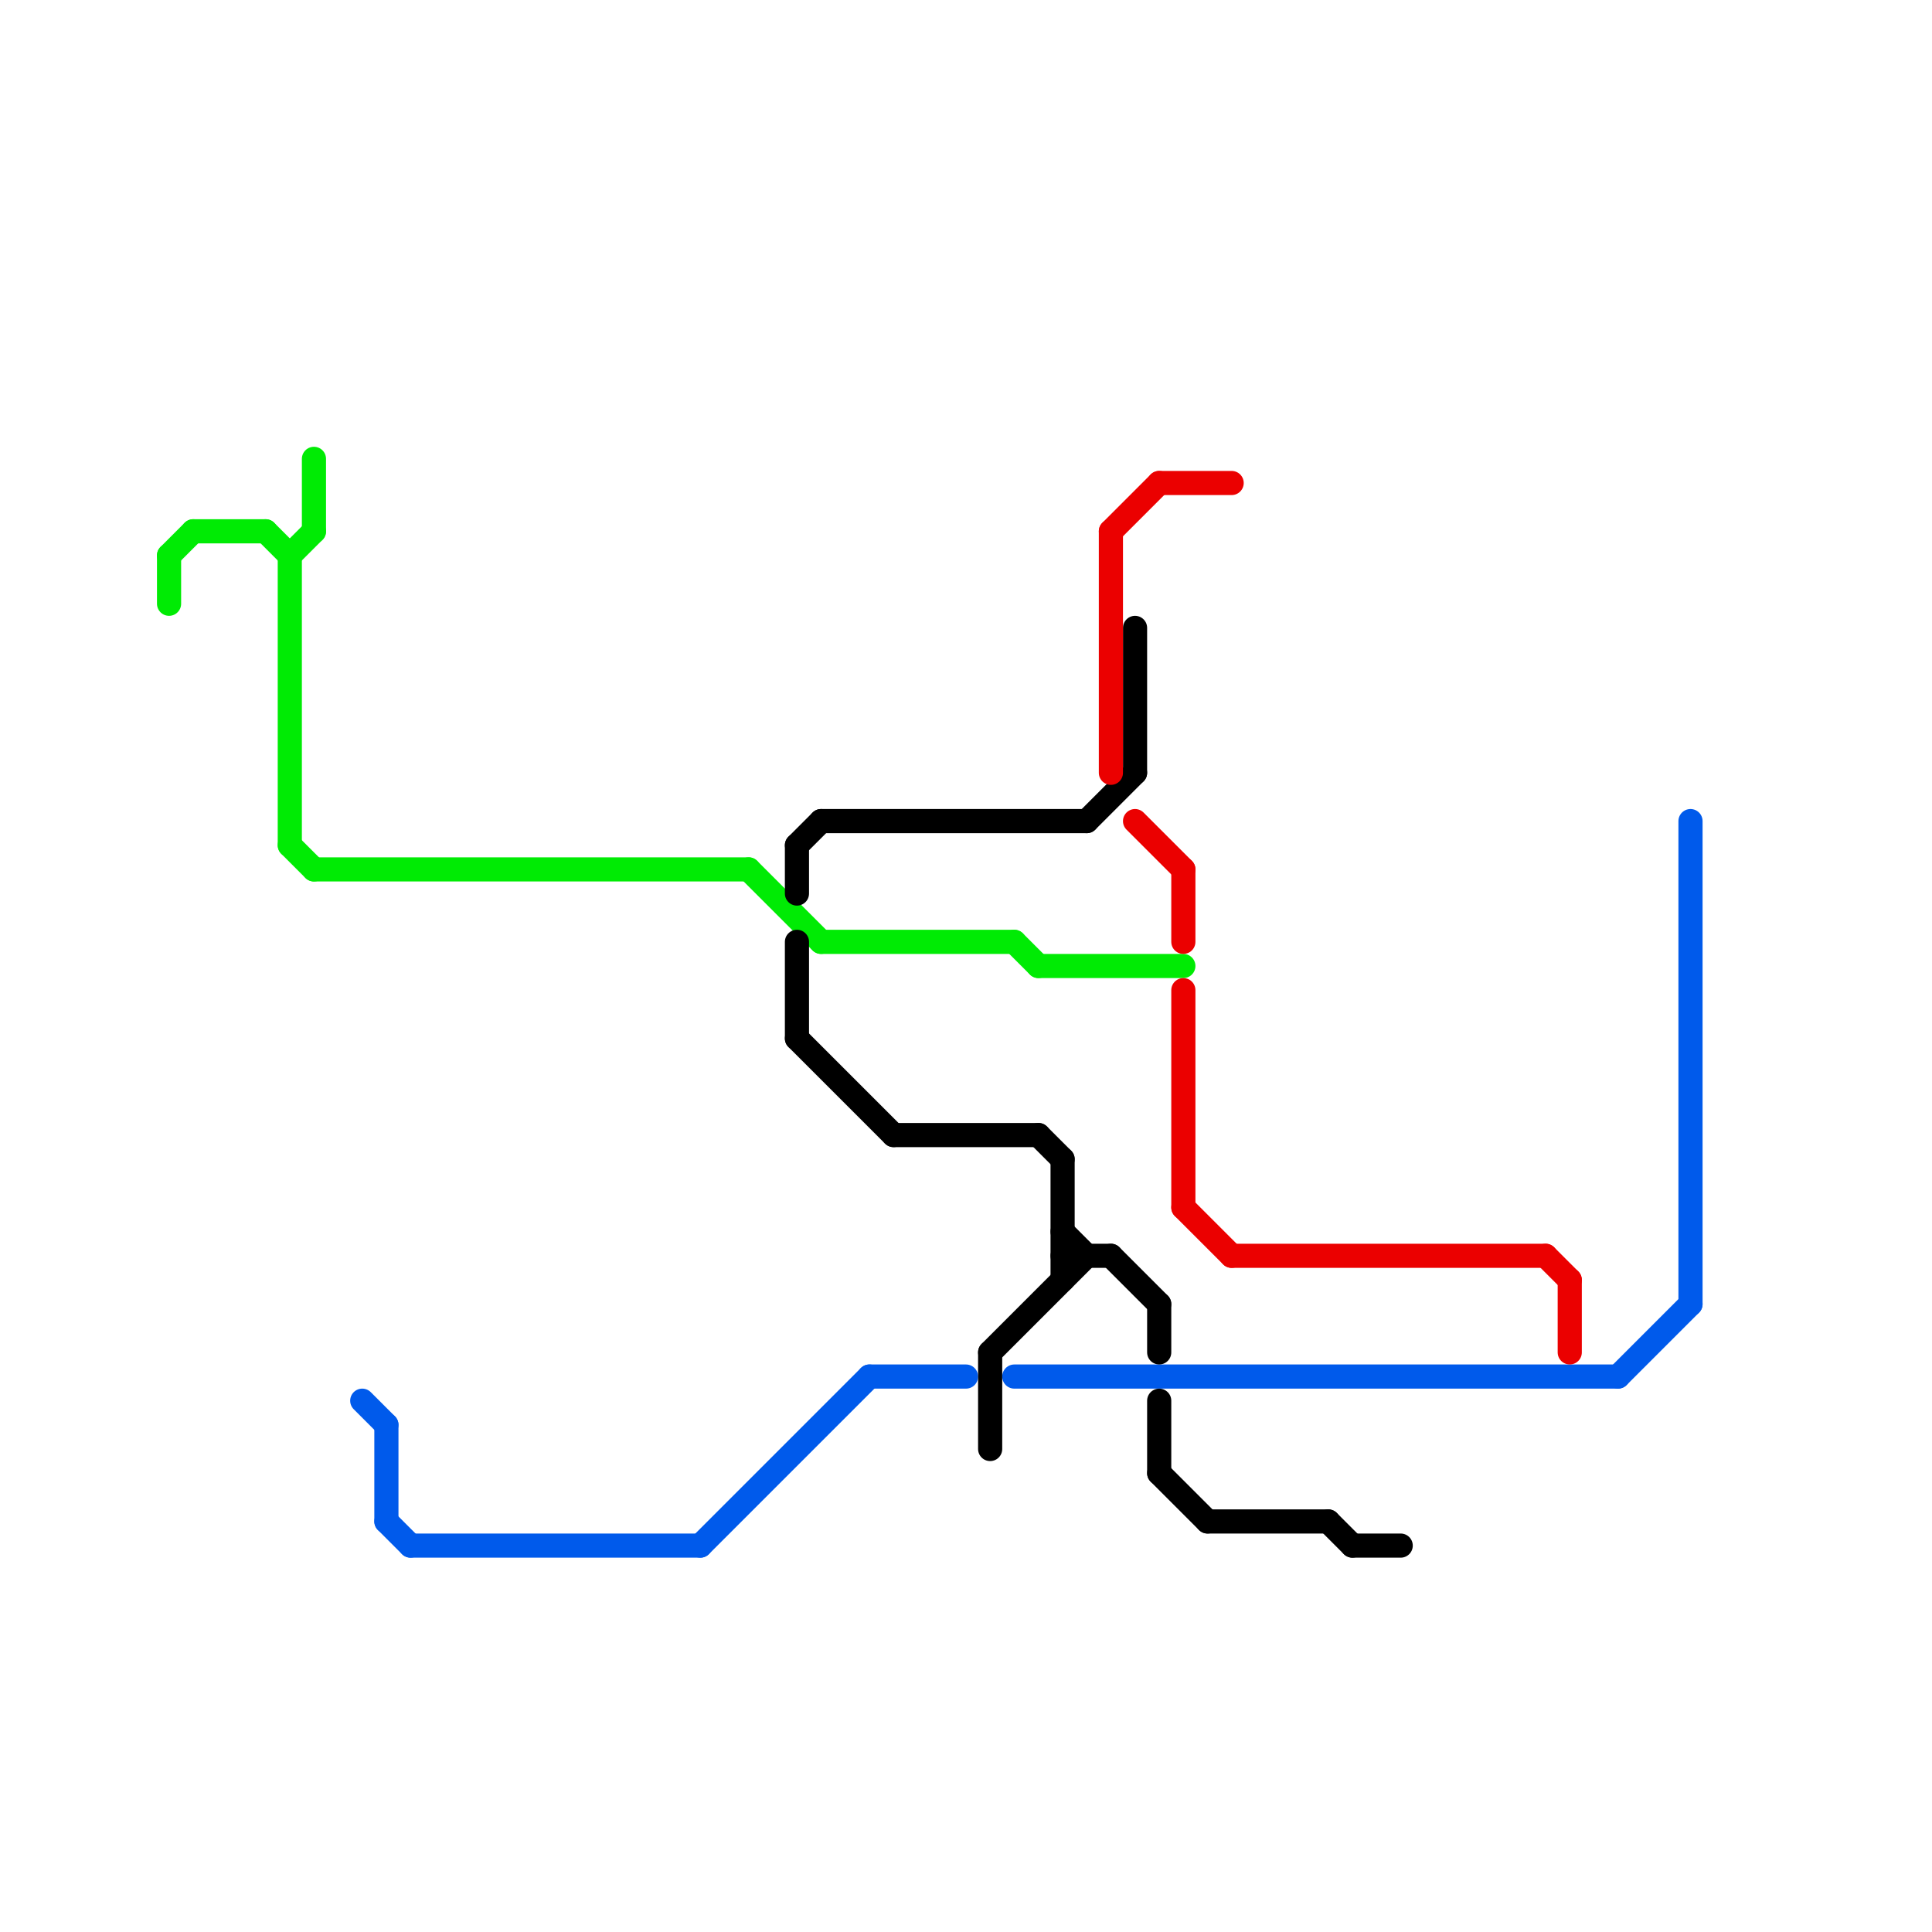 
<svg version="1.1" xmlns="http://www.w3.org/2000/svg" viewBox="0 0 80 80">
<style>text { font: 1px Helvetica; font-weight: 600; white-space: pre; dominant-baseline: central; } line { stroke-width: 1; fill: none; stroke-linecap: round; stroke-linejoin: round; } .c0 { stroke: #00eb04 } .c1 { stroke: #005aeb } .c2 { stroke: #000000 } .c3 { stroke: #eb0000 }</style><defs><g id="wm-xf"><circle r="1.2" fill="#000"/><circle r="0.9" fill="#fff"/><circle r="0.6" fill="#000"/><circle r="0.3" fill="#fff"/></g><g id="wm"><circle r="0.6" fill="#000"/><circle r="0.3" fill="#fff"/></g></defs><line class="c0" x1="12" y1="23" x2="13" y2="22"/><line class="c0" x1="31" y1="36" x2="34" y2="39"/><line class="c0" x1="12" y1="35" x2="13" y2="36"/><line class="c0" x1="43" y1="40" x2="49" y2="40"/><line class="c0" x1="7" y1="23" x2="8" y2="22"/><line class="c0" x1="8" y1="22" x2="11" y2="22"/><line class="c0" x1="13" y1="36" x2="31" y2="36"/><line class="c0" x1="34" y1="39" x2="42" y2="39"/><line class="c0" x1="13" y1="19" x2="13" y2="22"/><line class="c0" x1="42" y1="39" x2="43" y2="40"/><line class="c0" x1="11" y1="22" x2="12" y2="23"/><line class="c0" x1="7" y1="23" x2="7" y2="25"/><line class="c0" x1="12" y1="23" x2="12" y2="35"/><line class="c1" x1="15" y1="58" x2="16" y2="59"/><line class="c1" x1="29" y1="64" x2="36" y2="57"/><line class="c1" x1="16" y1="63" x2="17" y2="64"/><line class="c1" x1="70" y1="34" x2="70" y2="54"/><line class="c1" x1="17" y1="64" x2="29" y2="64"/><line class="c1" x1="16" y1="59" x2="16" y2="63"/><line class="c1" x1="42" y1="57" x2="67" y2="57"/><line class="c1" x1="67" y1="57" x2="70" y2="54"/><line class="c1" x1="36" y1="57" x2="40" y2="57"/><line class="c2" x1="41" y1="56" x2="41" y2="60"/><line class="c2" x1="56" y1="64" x2="58" y2="64"/><line class="c2" x1="55" y1="63" x2="56" y2="64"/><line class="c2" x1="33" y1="35" x2="34" y2="34"/><line class="c2" x1="44" y1="51" x2="45" y2="52"/><line class="c2" x1="44" y1="48" x2="44" y2="53"/><line class="c2" x1="44" y1="52" x2="46" y2="52"/><line class="c2" x1="37" y1="47" x2="43" y2="47"/><line class="c2" x1="43" y1="47" x2="44" y2="48"/><line class="c2" x1="48" y1="54" x2="48" y2="56"/><line class="c2" x1="46" y1="52" x2="48" y2="54"/><line class="c2" x1="33" y1="35" x2="33" y2="37"/><line class="c2" x1="33" y1="43" x2="37" y2="47"/><line class="c2" x1="48" y1="58" x2="48" y2="61"/><line class="c2" x1="45" y1="34" x2="47" y2="32"/><line class="c2" x1="47" y1="26" x2="47" y2="32"/><line class="c2" x1="41" y1="56" x2="45" y2="52"/><line class="c2" x1="34" y1="34" x2="45" y2="34"/><line class="c2" x1="50" y1="63" x2="55" y2="63"/><line class="c2" x1="33" y1="39" x2="33" y2="43"/><line class="c2" x1="48" y1="61" x2="50" y2="63"/><line class="c3" x1="48" y1="20" x2="51" y2="20"/><line class="c3" x1="49" y1="36" x2="49" y2="39"/><line class="c3" x1="46" y1="22" x2="48" y2="20"/><line class="c3" x1="49" y1="41" x2="49" y2="50"/><line class="c3" x1="65" y1="53" x2="65" y2="56"/><line class="c3" x1="49" y1="50" x2="51" y2="52"/><line class="c3" x1="64" y1="52" x2="65" y2="53"/><line class="c3" x1="47" y1="34" x2="49" y2="36"/><line class="c3" x1="51" y1="52" x2="64" y2="52"/><line class="c3" x1="46" y1="22" x2="46" y2="32"/>
</svg>
